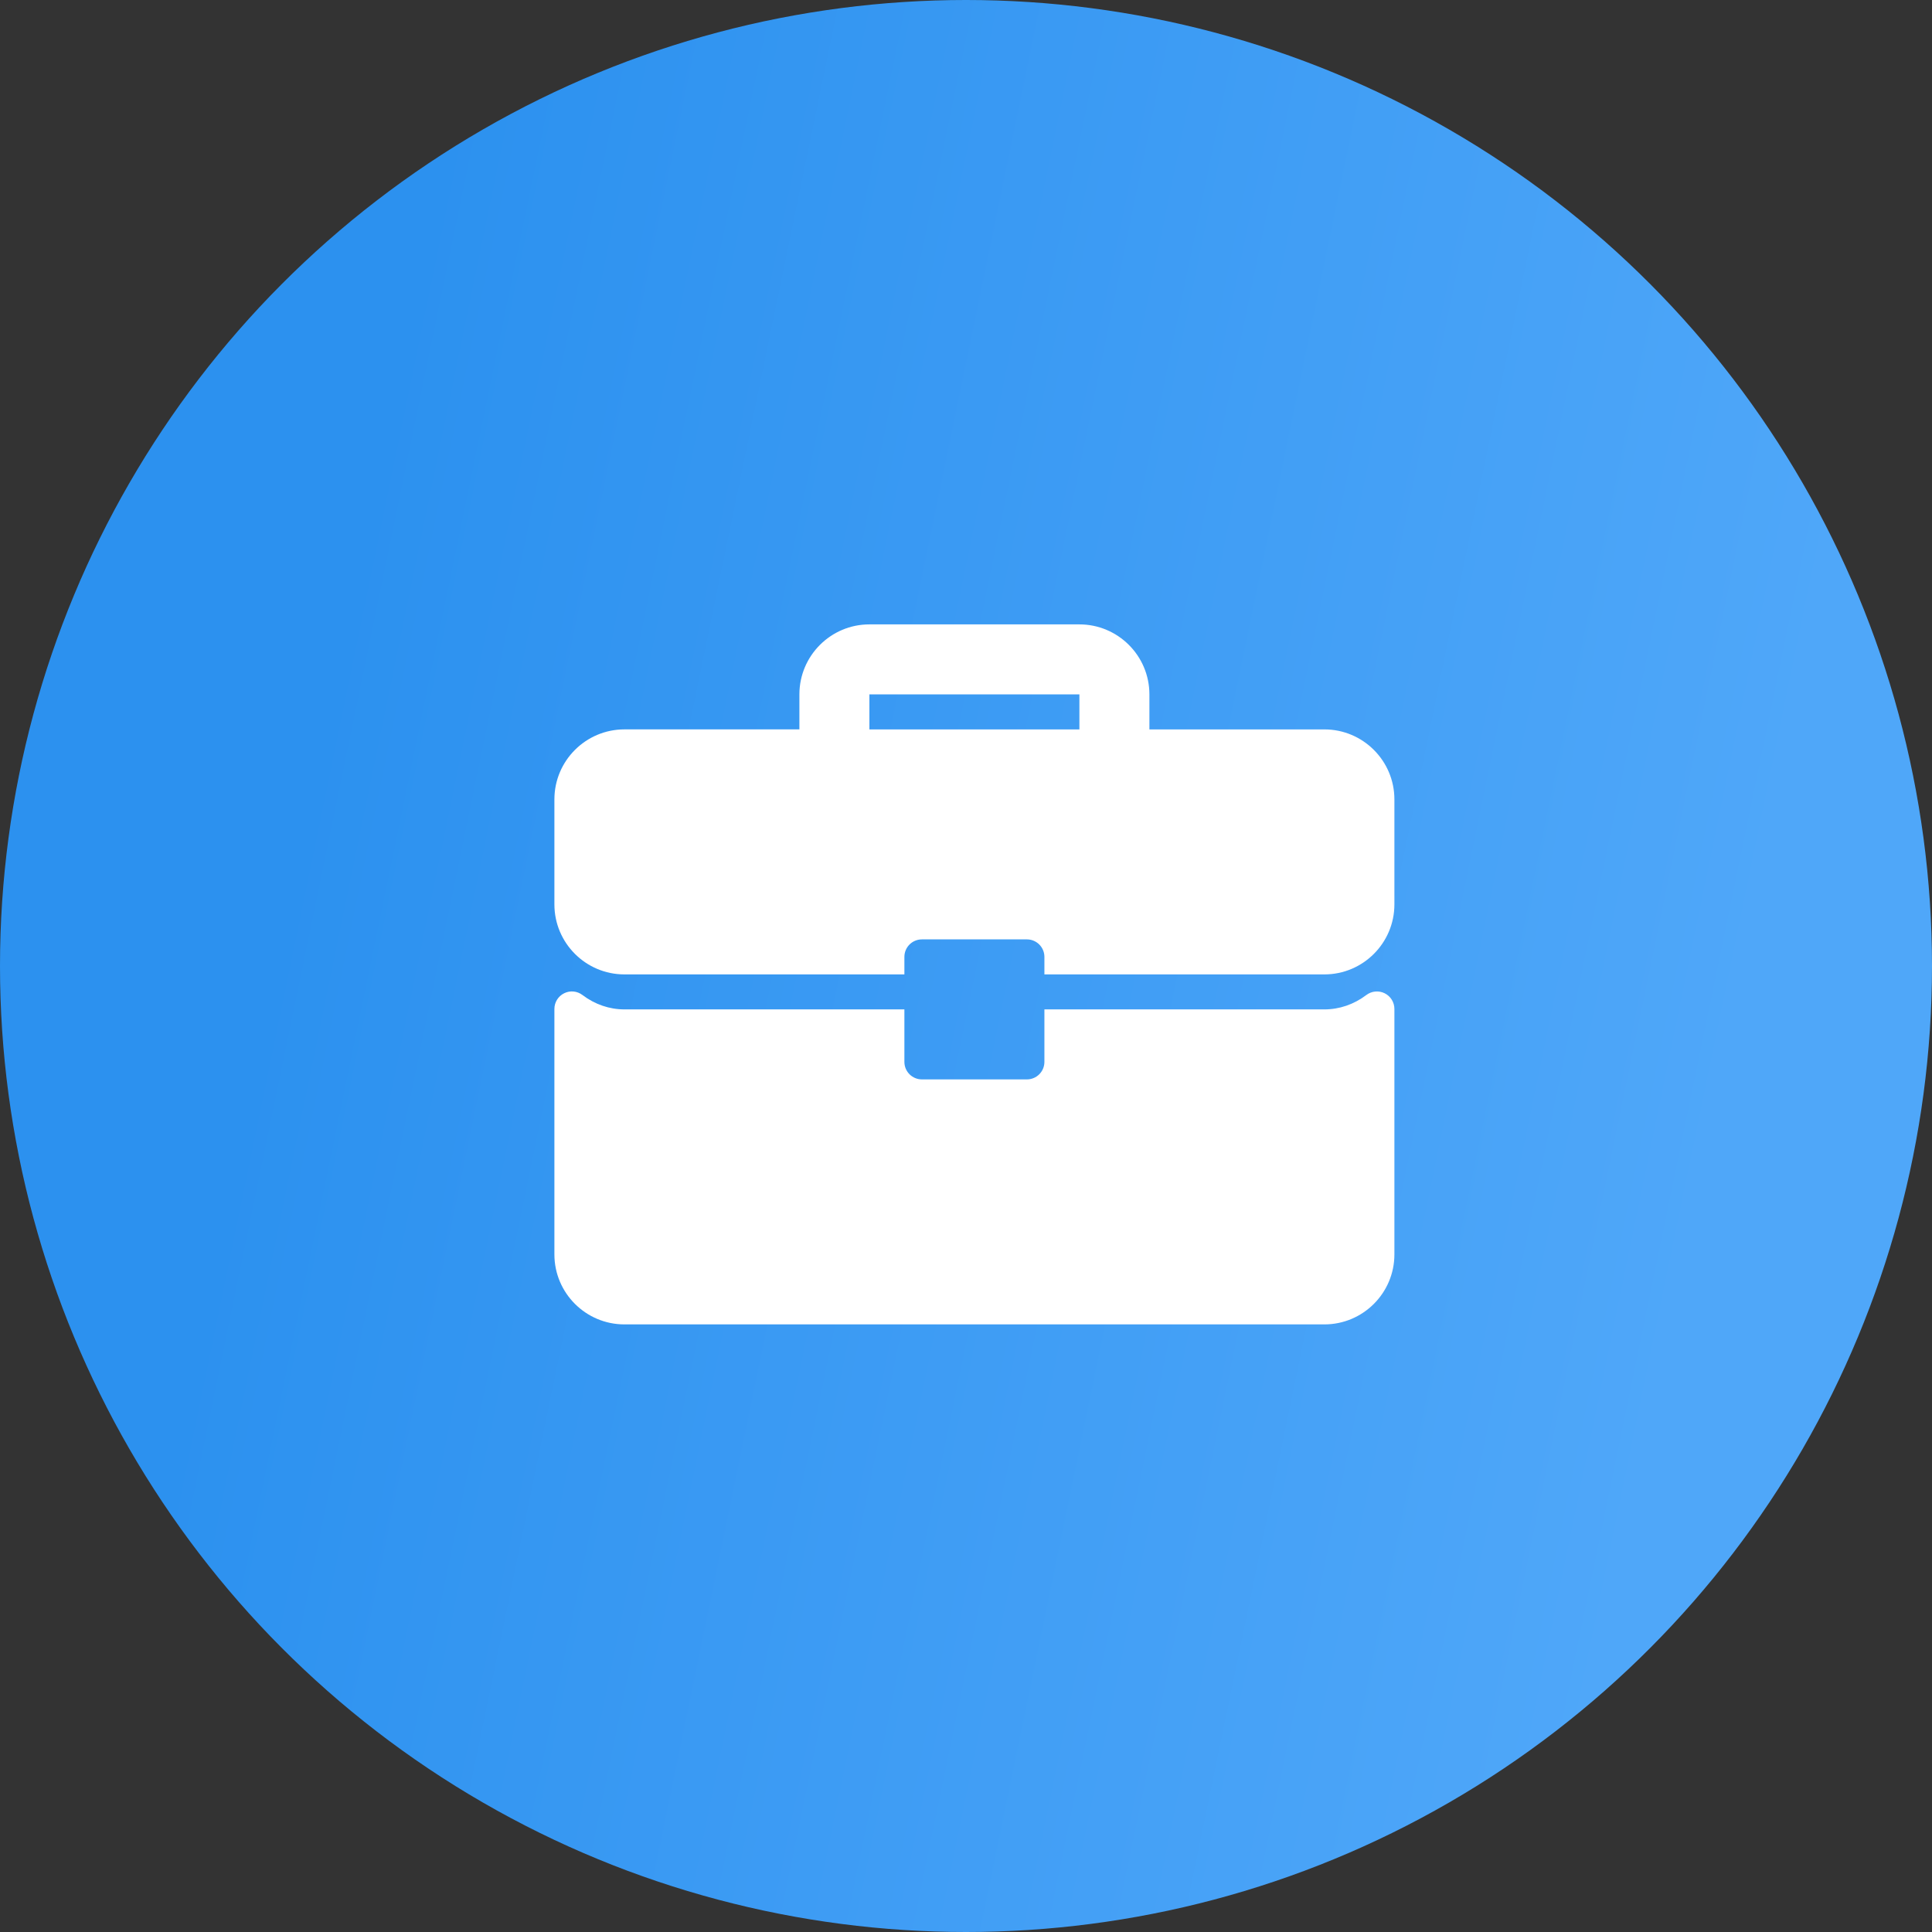 <?xml version="1.0" encoding="UTF-8"?> <svg xmlns="http://www.w3.org/2000/svg" width="115" height="115" viewBox="0 0 115 115" fill="none"><rect x="0" y="0" width="115" height="115" fill="#333333" stroke="none"/> <circle cx="57.5" cy="57.5" r="57.5" fill="url(#paint0_linear)"></circle> <g clip-path="url(#clip0)"> <path d="M78.833 43.417H68.417V41.333C68.417 39.035 66.548 37.166 64.25 37.166H51.75C49.452 37.166 47.583 39.035 47.583 41.333V43.416H37.167C34.869 43.417 33 45.285 33 47.583V53.833C33 56.131 34.869 58 37.167 58H53.833V56.958C53.833 56.382 54.299 55.916 54.875 55.916H61.125C61.701 55.916 62.167 56.382 62.167 56.958V58H78.834C81.131 58 83 56.131 83 53.833V47.583C83 45.285 81.131 43.417 78.833 43.417ZM64.25 43.417H51.75V41.333H64.25V43.417Z" fill="white"></path> <path d="M82.422 59.124C82.067 58.948 81.643 58.989 81.33 59.227C80.589 59.787 79.726 60.083 78.833 60.083H62.167V63.208C62.167 63.784 61.701 64.25 61.125 64.25H54.875C54.299 64.25 53.833 63.784 53.833 63.208V60.083H37.167C36.273 60.083 35.411 59.787 34.67 59.227C34.356 58.987 33.933 58.946 33.578 59.124C33.224 59.3 33 59.661 33 60.057V74.667C33 76.965 34.869 78.833 37.167 78.833H78.833C81.131 78.833 83 76.965 83 74.667V60.057C83 59.661 82.776 59.3 82.422 59.124Z" fill="white"></path> </g> <defs> <linearGradient id="paint0_linear" x1="25.396" y1="12.068" x2="110.038" y2="29.549" gradientUnits="userSpaceOnUse"> <stop stop-color="#2C91EF"></stop> <stop offset="1" stop-color="#4FA7F9"></stop> </linearGradient> <clipPath id="clip0"> <rect width="50" height="50" fill="white" transform="translate(33 33)"></rect> </clipPath> </defs> </svg> 